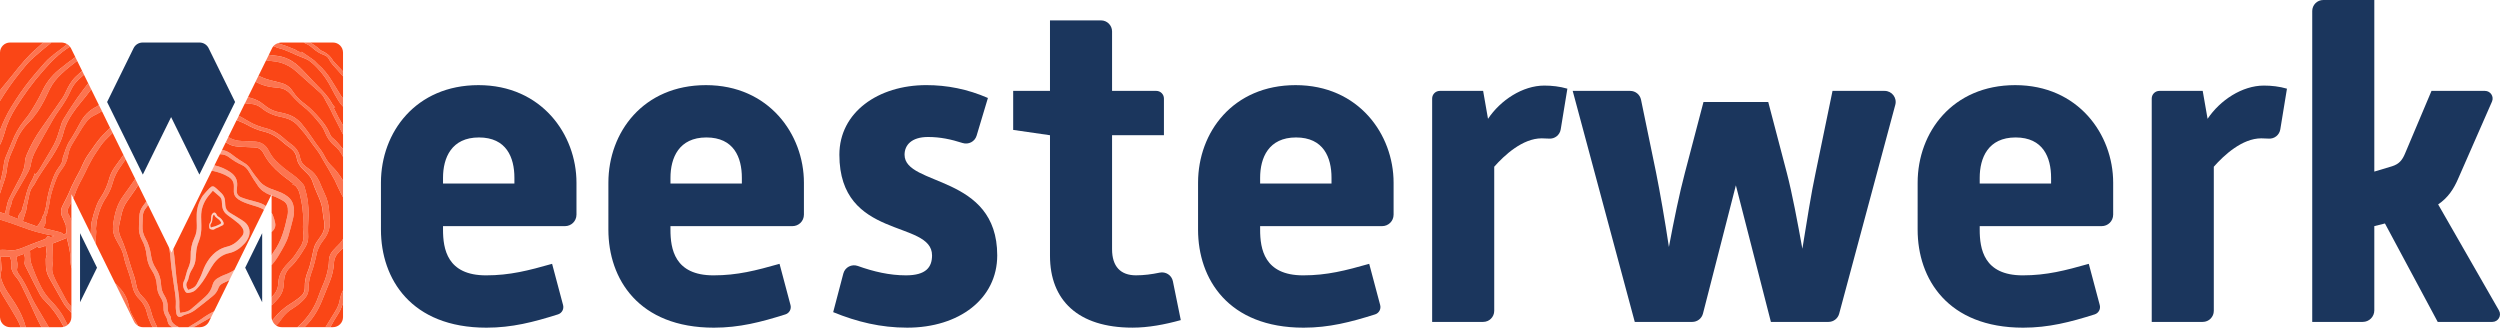 <?xml version="1.0" encoding="utf-8"?>
<!-- Generator: Adobe Illustrator 27.0.0, SVG Export Plug-In . SVG Version: 6.00 Build 0)  -->
<svg version="1.1" id="Laag_1" xmlns="http://www.w3.org/2000/svg" xmlns:xlink="http://www.w3.org/1999/xlink" x="0px" y="0px"
	 width="225.118px" height="29.506px" viewBox="0 0 225.118 29.506" style="enable-background:new 0 0 225.118 29.506;"
	 xml:space="preserve">
<style type="text/css">
	.st0{fill:#FA4616;}
	.st1{opacity:0.75;fill:#FA4616;enable-background:new    ;}
	.st2{opacity:0.55;fill:#FA4616;enable-background:new    ;}
	.st3{opacity:0.45;fill:#FA4616;enable-background:new    ;}
	.st4{opacity:0.35;fill:#FA4616;enable-background:new    ;}
	.st5{opacity:0.25;fill:#FA4616;enable-background:new    ;}
	.st6{fill:#1B365D;}
</style>
<g>
	<path class="st0" d="M17.41,29.461h0.599c0.344,0,0.659-0.196,0.811-0.505l0.193-0.391c-0.451,0.263-0.9,0.528-1.356,0.782
		C17.578,29.392,17.492,29.423,17.41,29.461z"/>
	<path class="st0" d="M20.976,13.981c0.198,0.165,0.417,0.306,0.631,0.45c0.158,0.106,0.326,0.197,0.486,0.302
		c0.215,0.141,0.366,0.339,0.502,0.555c0.134,0.211,0.288,0.41,0.438,0.611c0.073,0.098,0.162,0.183,0.231,0.283
		c0.276,0.4,0.669,0.64,1.109,0.813c0.319,0.125,0.65,0.224,0.963,0.363c0.207,0.092,0.405,0.215,0.584,0.355
		c0.315,0.245,0.48,0.585,0.536,0.979c0.047,0.33,0.014,0.657-0.066,0.977c-0.133,0.532-0.267,1.066-0.425,1.592
		c-0.18,0.596-0.515,1.121-0.822,1.656c-0.193,0.349-0.427,0.664-0.685,0.96v2.887c0.345-0.343,0.581-0.734,0.597-1.246
		c0.023-0.726,0.367-1.315,0.87-1.812c0.339-0.336,0.631-0.702,0.88-1.108c0.052-0.085,0.102-0.171,0.161-0.25
		c0.309-0.412,0.416-0.865,0.349-1.38c-0.044-0.338-0.042-0.686-0.026-1.027c0.041-0.857-0.098-1.688-0.308-2.512
		c-0.057-0.224-0.159-0.427-0.301-0.612c-0.08-0.105-0.167-0.176-0.306-0.158c-0.01,0.001-0.022-0.015-0.036-0.025
		c0.022-0.027,0.043-0.054,0.074-0.095c-0.134-0.105-0.263-0.211-0.398-0.308c-0.566-0.405-1.1-0.846-1.563-1.368
		c-0.296-0.333-0.54-0.7-0.743-1.095c-0.157-0.306-0.404-0.469-0.746-0.488c-0.213-0.012-0.427-0.022-0.64-0.032
		c-0.297-0.015-0.595-0.021-0.891-0.049c-0.32-0.031-0.638-0.094-0.911-0.276c-0.062-0.041-0.126-0.074-0.19-0.107l-0.333,0.678
		C20.361,13.565,20.682,13.737,20.976,13.981z"/>
	<path class="st0" d="M20.107,25.485c-0.219,0.101-0.371,0.258-0.452,0.489c-0.097,0.272-0.269,0.5-0.49,0.679
		c-0.52,0.424-1.044,0.843-1.579,1.248c-0.274,0.208-0.586,0.354-0.926,0.435c-0.085,0.021-0.166,0.073-0.241,0.121
		c-0.282,0.18-0.493,0.037-0.536-0.235c-0.04-0.257-0.073-0.509-0.051-0.771c0.019-0.226-0.001-0.457-0.022-0.684
		c-0.024-0.258-0.066-0.515-0.104-0.771c-0.088-0.611-0.181-1.222-0.263-1.834c-0.042-0.31-0.056-0.623-0.094-0.933
		c-0.04-0.322-0.054-0.654-0.141-0.961l-1.868-3.798c-0.086,0.118-0.174,0.234-0.261,0.351c-0.145,0.197-0.211,0.421-0.221,0.663
		c-0.01,0.282-0.016,0.564-0.03,0.846c-0.019,0.392,0.062,0.759,0.255,1.1c0.275,0.484,0.439,1.005,0.514,1.556
		c0.056,0.414,0.186,0.802,0.415,1.154c0.303,0.465,0.47,0.971,0.497,1.527c0.016,0.332,0.106,0.647,0.288,0.931
		c0.217,0.338,0.324,0.703,0.301,1.107c-0.013,0.219,0.049,0.421,0.157,0.612c0.053,0.092,0.126,0.191,0.131,0.289
		c0.015,0.366,0.231,0.566,0.517,0.745c0.07,0.044,0.136,0.082,0.206,0.112h0.841c0.003-0.002,0.006-0.002,0.009-0.004
		c0.383-0.235,0.782-0.45,1.145-0.713c0.375-0.272,0.766-0.509,1.173-0.714l1.38-2.805C20.473,25.313,20.291,25.4,20.107,25.485z"/>
	<path class="st0" d="M24.566,19.359c0.093,0.231,0.162,0.476,0.211,0.722c0.065,0.328-0.064,0.597-0.316,0.811
		c-0.001,0.001-0.002,0.002-0.003,0.003v2.081c0.058-0.091,0.117-0.181,0.172-0.282c0.696-0.932,1.014-2.109,1.264-3.309
		c0.043-0.205,0.04-0.426,0.022-0.636c-0.023-0.279-0.16-0.513-0.404-0.66c-0.208-0.125-0.426-0.235-0.648-0.333
		c-0.132-0.059-0.27-0.103-0.407-0.15v1.547C24.495,19.219,24.536,19.284,24.566,19.359z"/>
	<path class="st0" d="M20.785,15.535c0.399,0.284,0.602,0.659,0.572,1.151c-0.008,0.129-0.013,0.26-0.031,0.388
		c-0.044,0.331,0.08,0.57,0.391,0.695c0.204,0.081,0.415,0.148,0.627,0.21c0.373,0.109,0.755,0.19,1.121,0.317
		c0.179,0.062,0.332,0.152,0.474,0.255l0.474-0.962c-0.043-0.015-0.086-0.029-0.127-0.046c-0.406-0.172-0.777-0.402-1.032-0.771
		c-0.285-0.414-0.563-0.836-0.812-1.273c-0.166-0.291-0.371-0.52-0.677-0.653c-0.416-0.18-0.795-0.419-1.154-0.695
		c-0.217-0.167-0.472-0.252-0.745-0.262c-0.022-0.001-0.043,0.003-0.065,0.002l-0.49,0.997
		C19.837,15.007,20.332,15.213,20.785,15.535z"/>
	<path class="st0" d="M15.384,29.379c-0.161-0.099-0.245-0.238-0.284-0.421c-0.031-0.147-0.071-0.3-0.147-0.427
		c-0.154-0.257-0.245-0.528-0.23-0.825c0.018-0.343-0.077-0.645-0.264-0.928c-0.207-0.313-0.31-0.665-0.329-1.036
		c-0.026-0.509-0.173-0.972-0.459-1.395c-0.271-0.4-0.415-0.849-0.464-1.327c-0.052-0.508-0.19-0.987-0.436-1.436
		c-0.215-0.393-0.289-0.815-0.257-1.261c0.02-0.274,0.024-0.549,0.034-0.823c0.012-0.337,0.102-0.647,0.302-0.921
		c0.108-0.147,0.218-0.293,0.326-0.441l-0.728-1.48c-0.083,0.132-0.161,0.267-0.248,0.395c-0.243,0.36-0.496,0.714-0.748,1.069
		c-0.242,0.341-0.402,0.718-0.497,1.123c-0.08,0.342-0.154,0.685-0.223,1.028c-0.069,0.345-0.039,0.683,0.103,1.009
		c0.103,0.238,0.213,0.474,0.302,0.717c0.139,0.379,0.268,0.762,0.391,1.146c0.114,0.356,0.202,0.72,0.327,1.071
		c0.167,0.468,0.332,0.936,0.414,1.427c0.069,0.414,0.256,0.764,0.556,1.054c0.402,0.388,0.658,0.859,0.788,1.396
		c0.117,0.485,0.323,0.93,0.546,1.368h1.359C15.473,29.434,15.428,29.406,15.384,29.379z"/>
	<path class="st0" d="M4.125,27.183c-0.198-0.198-0.393-0.414-0.527-0.657c-0.35-0.634-0.665-1.287-0.993-1.933
		c-0.119-0.234-0.236-0.469-0.358-0.712c-0.073-0.146-0.014-0.384-0.014-0.384c0.025-0.33,0.011-0.419-0.091-0.638
		c-0.233,0.09-0.45,0.173-0.667,0.256c0.031,0.202,0.06,0.394,0.092,0.603c0,0,0.018,0.163-0.009,0.378
		c-0.062,0.213-0.017,0.375,0.094,0.524c0.471,0.626,0.808,1.326,1.137,2.031c0.106,0.228,0.216,0.455,0.343,0.672
		c0.417,0.715,0.839,1.426,1.262,2.138h1.13c0.074,0,0.146-0.012,0.215-0.029c-0.006-0.011-0.012-0.022-0.018-0.033
		C5.295,28.584,4.778,27.836,4.125,27.183z"/>
	<path class="st0" d="M8.458,10.406c-0.251,0.124-0.468,0.288-0.636,0.511c-0.147,0.195-0.294,0.391-0.424,0.597
		c-0.292,0.466-0.571,0.939-0.86,1.406c-0.195,0.315-0.337,0.649-0.397,1.016c-0.08,0.493-0.276,0.937-0.587,1.325
		c-0.267,0.333-0.44,0.711-0.582,1.109c-0.213,0.597-0.426,1.19-0.505,1.826c-0.043,0.346-0.143,0.686-0.217,1.028
		c-0.011,0.049-0.019,0.099-0.036,0.184l-0.064,0.059c-0.017,0.127-0.053,0.24-0.04,0.347c0.02,0.16-0.009,0.303-0.073,0.444
		c-0.037,0.083-0.078,0.163-0.134,0.282c0.462,0.113,0.89,0.223,1.32,0.323c0.187,0.043,0.37,0.087,0.503,0.245
		c0.094-0.036,0.176-0.067,0.258-0.099c-0.003-0.078-0.002-0.139-0.007-0.2c-0.006-0.065-0.018-0.129-0.027-0.188
		c-0.023-0.15-0.021-0.343-0.021-0.343c-0.088-0.208-0.167-0.387-0.24-0.57c-0.065-0.16-0.144-0.316-0.144-0.316
		c-0.07-0.274-0.07-0.516,0.031-0.748c0.064-0.147,0.14-0.288,0.211-0.431c0.129-0.259,0.278-0.51,0.385-0.777
		c0.184-0.462,0.388-0.912,0.626-1.348c0.208-0.381,0.421-0.762,0.593-1.161c0.176-0.409,0.383-0.796,0.649-1.153
		c0.191-0.257,0.359-0.531,0.551-0.788c0.201-0.268,0.401-0.541,0.636-0.778c0.229-0.231,0.46-0.459,0.688-0.69L9.179,10.01
		C8.946,10.154,8.705,10.284,8.458,10.406z"/>
	<path class="st0" d="M6.352,23.428c0.016-0.682-0.177-1.327-0.334-2.005c-0.424,0.168-0.841,0.333-1.283,0.509
		c0.012,0.452,0.023,0.893,0.035,1.335c0.002,0.053,0.011,0.107,0.006,0.16c-0.022,0.219-0.052,0.436-0.072,0.655
		c-0.022,0.24,0.017,0.473,0.108,0.695c0.078,0.19,0.154,0.383,0.25,0.565c0.282,0.533,0.577,1.059,0.859,1.592
		c0.135,0.256,0.309,0.481,0.51,0.682v-3.434C6.377,23.936,6.345,23.686,6.352,23.428z"/>
	<path class="st0" d="M6.341,18.379c-0.063,0.131-0.139,0.254-0.201,0.385c-0.091,0.194-0.07,0.383,0.065,0.589
		c0,0,0.057,0.072,0.125,0.266c0.033,0.093,0.067,0.191,0.1,0.285v-1.702C6.4,18.261,6.37,18.32,6.341,18.379z"/>
	<path class="st0" d="M13.594,29.461h0.142c-0.207-0.412-0.394-0.832-0.502-1.289c-0.11-0.467-0.324-0.886-0.675-1.227
		c-0.363-0.352-0.562-0.784-0.66-1.28c-0.075-0.38-0.187-0.756-0.316-1.122c-0.169-0.483-0.34-0.964-0.445-1.466
		c-0.067-0.323-0.195-0.625-0.361-0.911c-0.123-0.211-0.236-0.427-0.352-0.642c-0.206-0.381-0.293-0.791-0.244-1.217
		c0.113-0.98,0.347-1.92,0.961-2.729c0.304-0.401,0.579-0.825,0.874-1.233c0.058-0.08,0.108-0.163,0.156-0.247l-0.861-1.749
		c-0.14,0.204-0.277,0.409-0.424,0.609c-0.332,0.454-0.589,0.94-0.735,1.489c-0.134,0.504-0.35,0.975-0.645,1.409
		C9.411,18,9.328,18.156,9.246,18.311c-0.236,0.448-0.373,0.933-0.494,1.42c-0.065,0.263-0.073,0.541-0.105,0.812
		c-0.013,0.112,0.028,0.217,0.019,0.333c-0.026,0.356-0.036,0.712-0.047,1.069l1.742,3.542c0.084,0.097,0.169,0.192,0.262,0.282
		c0.509,0.491,0.843,1.076,0.977,1.776c0.06,0.316,0.172,0.616,0.333,0.898c0.169,0.297,0.333,0.597,0.498,0.896
		c0.134,0.077,0.287,0.124,0.448,0.124L13.594,29.461L13.594,29.461z"/>
	<path class="st0" d="M1.924,25.692c-0.144-0.292-0.323-0.577-0.538-0.82c-0.149-0.169-0.241-0.343-0.303-0.548
		c-0.006-0.021-0.023-0.039-0.045-0.078C0.993,24.168,1.037,23.9,1.037,23.9c0-0.274-0.035-0.524-0.144-0.78
		c-0.281-0.009-0.558-0.017-0.829-0.025c0.028,0.384,0.052,0.736,0.079,1.109c0,0,0.001,0.077-0.053,0.297
		c-0.044,0.278-0.022,0.521,0.065,0.766c0.175,0.495,0.439,0.936,0.74,1.362c0.616,0.872,1.149,1.787,1.425,2.834h1.41
		c-0.206-0.379-0.397-0.766-0.573-1.162C2.767,27.421,2.35,26.554,1.924,25.692z"/>
	<path class="st0" d="M23.518,18.752c-0.303-0.138-0.632-0.22-0.951-0.322c-0.386-0.123-0.767-0.254-1.107-0.483
		c-0.277-0.187-0.417-0.436-0.404-0.771c0.005-0.137,0.004-0.275,0.005-0.412c0.003-0.368-0.158-0.637-0.472-0.832
		c-0.408-0.253-0.849-0.407-1.313-0.517c-0.07-0.017-0.137-0.026-0.206-0.038l-3.465,7.043c0.039,0.223,0.071,0.448,0.096,0.673
		c0.078,0.689,0.125,1.383,0.203,2.072c0.059,0.523,0.16,1.041,0.219,1.564c0.033,0.293,0.029,0.593,0.024,0.889
		c-0.003,0.193,0.025,0.376,0.091,0.566c0.111-0.026,0.214-0.062,0.318-0.073c0.251-0.028,0.472-0.121,0.662-0.285
		c0.432-0.374,0.869-0.743,1.29-1.13c0.308-0.283,0.529-0.628,0.634-1.041c0.069-0.272,0.236-0.481,0.477-0.618
		c0.205-0.117,0.417-0.228,0.638-0.305c0.307-0.108,0.588-0.25,0.849-0.421l2.662-5.413C23.692,18.843,23.61,18.794,23.518,18.752z
		 M22.349,21.438c-0.076,0.156-0.167,0.312-0.282,0.441c-0.393,0.438-0.84,0.79-1.44,0.914c-0.596,0.124-1.045,0.488-1.395,0.971
		c-0.165,0.228-0.306,0.474-0.443,0.72c-0.331,0.596-0.688,1.171-1.191,1.641c-0.18,0.169-0.414,0.213-0.645,0.254
		c-0.122,0.022-0.223-0.045-0.285-0.153c-0.174-0.304-0.269-0.61-0.087-0.953c0.073-0.139,0.1-0.302,0.147-0.454
		c0.065-0.21,0.107-0.431,0.198-0.629c0.162-0.354,0.256-0.717,0.242-1.106c-0.021-0.59,0.095-1.152,0.346-1.687
		c0.166-0.352,0.223-0.725,0.208-1.113c-0.012-0.327-0.021-0.656-0.01-0.983c0.021-0.61,0.214-1.166,0.548-1.681
		c0.202-0.228,0.394-0.465,0.61-0.68c0.219-0.219,0.357-0.208,0.59,0.005c0.163,0.149,0.328,0.297,0.484,0.453
		c0.196,0.196,0.31,0.432,0.319,0.713c0.004,0.122,0.016,0.243,0.025,0.365c0.023,0.283,0.139,0.513,0.388,0.664
		c0.293,0.179,0.588,0.355,0.879,0.536c0.155,0.097,0.315,0.189,0.458,0.303C22.469,20.339,22.603,20.917,22.349,21.438z"/>
	<path class="st0" d="M19.563,19.656c-0.11-0.07-0.191-0.153-0.24-0.255c-0.009-0.019-0.023-0.039-0.053-0.087
		c-0.041,0.051-0.079,0.08-0.093,0.121c-0.024,0.073-0.043,0.151-0.046,0.233c-0.009,0.189-0.048,0.363-0.155,0.504
		c-0.07,0.092-0.032,0.207,0.018,0.329c0.04-0.023,0.069-0.052,0.11-0.058c0.248-0.042,0.458-0.132,0.659-0.233
		c0.037-0.018,0.071-0.04,0.103-0.064c0.055-0.04,0.059-0.097,0.011-0.175C19.802,19.846,19.698,19.742,19.563,19.656z"/>
	<path class="st0" d="M7.754,8.639C7.458,9.017,7.135,9.375,6.85,9.761c-0.49,0.665-0.93,1.354-1.131,2.177
		c-0.188,0.769-0.577,1.45-1,2.122c-0.524,0.832-1.142,1.604-1.591,2.483c-0.041,0.081-0.101,0.153-0.156,0.226
		c-0.161,0.209-0.267,0.441-0.319,0.701c-0.068,0.337-0.146,0.671-0.218,1.007c-0.014,0.065-0.019,0.133-0.028,0.198l-0.041,0.241
		c-0.107,0.347-0.207,0.669-0.313,1.014c0.432,0.156,0.859,0.311,1.286,0.465c0.235-0.306,0.43-0.598,0.518-0.96l0.051-0.063
		c0.029-0.071,0.063-0.131,0.079-0.196c0.066-0.251,0.154-0.5,0.184-0.755c0.084-0.725,0.276-1.42,0.507-2.109
		c0.149-0.445,0.33-0.868,0.615-1.245c0.179-0.237,0.353-0.483,0.351-0.803c0-0.051,0.023-0.104,0.04-0.154
		c0.174-0.503,0.318-1.013,0.62-1.47c0.345-0.521,0.646-1.072,0.94-1.624c0.319-0.599,0.767-1.052,1.366-1.371
		c0.104-0.055,0.202-0.117,0.301-0.18l-0.7-1.423C8.059,8.242,7.909,8.442,7.754,8.639z"/>
	<path class="st0" d="M7.405,6.864C6.962,7.217,6.6,7.636,6.371,8.155C6.079,8.817,5.684,9.412,5.267,9.997
		c-0.159,0.223-0.315,0.452-0.451,0.689c-0.514,0.902-1.025,1.805-1.524,2.715c-0.247,0.449-0.445,0.917-0.524,1.433
		c-0.032,0.207-0.106,0.418-0.206,0.603c-0.267,0.497-0.559,0.98-0.841,1.47c-0.167,0.291-0.342,0.578-0.499,0.875
		c-0.09,0.171-0.174,0.351-0.188,0.552L0.94,18.636c-0.194,0.233-0.067,0.501-0.149,0.745c0.274,0.111,0.537,0.217,0.828,0.334
		c-0.004-0.267,0.114-0.453,0.268-0.627c0.053-0.059,0.065-0.155,0.1-0.246l0.07-0.259c0.019-0.051,0.039-0.091,0.05-0.133
		c0.085-0.317,0.167-0.634,0.251-0.951c0.127-0.474,0.299-0.927,0.552-1.351c0.092-0.155,0.141-0.336,0.21-0.504
		c0.004-0.009,0.012-0.016,0.037-0.049c-0.004,0.065-0.006,0.108-0.009,0.151c0.152-0.14,0.27-0.278,0.364-0.432
		c0.324-0.535,0.641-1.075,0.959-1.614c0.128-0.217,0.255-0.435,0.374-0.656c0.26-0.48,0.406-1.002,0.57-1.519
		c0.083-0.261,0.148-0.54,0.288-0.769c0.404-0.665,0.825-1.321,1.272-1.958c0.309-0.441,0.64-0.867,0.97-1.294l-0.38-0.773
		C7.512,6.774,7.46,6.82,7.405,6.864z"/>
	<path class="st0" d="M23.721,9.397c0.442,0.378,0.947,0.637,1.53,0.733c0.188,0.031,0.372,0.084,0.555,0.138
		c0.606,0.177,1.097,0.521,1.474,1.029c0.132,0.177,0.278,0.344,0.409,0.522c0.149,0.202,0.287,0.412,0.431,0.619
		c0.152,0.219,0.293,0.446,0.459,0.654c0.243,0.306,0.472,0.618,0.647,0.968c0.172,0.344,0.393,0.652,0.671,0.92
		c0.376,0.363,0.682,0.781,0.953,1.225c0.013,0.022,0.026,0.043,0.039,0.065v-2.15c-0.024-0.046-0.05-0.091-0.074-0.138
		c-0.17-0.322-0.383-0.607-0.665-0.836c-0.419-0.342-0.708-0.772-0.906-1.272c-0.119-0.301-0.294-0.568-0.503-0.814
		c-0.178-0.209-0.349-0.425-0.534-0.627c-0.185-0.202-0.376-0.4-0.579-0.583c-0.215-0.194-0.458-0.358-0.667-0.557
		c-0.282-0.267-0.554-0.547-0.812-0.837c-0.296-0.332-0.656-0.513-1.095-0.551c-0.129-0.011-0.258-0.029-0.387-0.04
		c-0.421-0.037-0.826-0.136-1.218-0.296c-0.15-0.061-0.292-0.136-0.436-0.208L22.33,8.748c0.05,0.013,0.099,0.029,0.148,0.042
		C22.935,8.912,23.356,9.085,23.721,9.397z"/>
	<path class="st0" d="M21.497,20.138c-0.311-0.257-0.632-0.503-0.964-0.734c-0.31-0.215-0.488-0.496-0.527-0.868
		c-0.015-0.144-0.023-0.289-0.035-0.433c-0.012-0.159-0.071-0.297-0.192-0.403c-0.194-0.17-0.391-0.337-0.611-0.527
		c-0.137,0.161-0.268,0.307-0.389,0.46c-0.442,0.557-0.679,1.187-0.666,1.903c0.004,0.259,0.012,0.518,0.019,0.777
		c0.013,0.501-0.046,0.988-0.242,1.455c-0.134,0.318-0.204,0.654-0.229,0.999c-0.011,0.152-0.028,0.304-0.036,0.456
		c-0.019,0.366-0.122,0.705-0.319,1.014c-0.149,0.234-0.257,0.482-0.31,0.756c-0.024,0.126-0.066,0.255-0.131,0.364
		c-0.159,0.264-0.082,0.493,0.081,0.748c0.314-0.107,0.598-0.202,0.766-0.513c0.2-0.37,0.395-0.74,0.534-1.137
		c0.141-0.406,0.332-0.787,0.588-1.132c0.413-0.558,0.946-0.957,1.624-1.116c0.581-0.136,0.98-0.504,1.334-0.944
		c0.182-0.227,0.188-0.484,0.039-0.727C21.743,20.39,21.629,20.247,21.497,20.138z M20.052,20.283
		c-0.128,0.072-0.265,0.138-0.404,0.199c-0.114,0.05-0.241,0.081-0.336,0.158c-0.081,0.066-0.224,0.042-0.36-0.005
		c-0.072-0.025-0.099-0.079-0.107-0.135c-0.022-0.166-0.025-0.32,0.071-0.443c0.08-0.103,0.091-0.242,0.091-0.384
		c0.001-0.091,0.014-0.177,0.03-0.262c0.009-0.045,0.036-0.083,0.06-0.135c0.032-0.032,0.065-0.078,0.112-0.11
		c0.088-0.06,0.194-0.019,0.264,0.095c0.012,0.02,0.023,0.04,0.03,0.06c0.033,0.092,0.101,0.162,0.203,0.221
		c0.197,0.113,0.316,0.268,0.397,0.439C20.167,20.113,20.16,20.222,20.052,20.283z"/>
	<path class="st0" d="M29.985,3.829h-0.256h-1.788c0.216,0.133,0.427,0.273,0.629,0.429c0.145,0.112,0.269,0.269,0.431,0.337
		c0.435,0.181,0.762,0.467,0.989,0.875c0.295,0.324,0.592,0.648,0.898,0.961V4.733C30.888,4.234,30.484,3.829,29.985,3.829z"/>
	<path class="st0" d="M29.88,10.116c-0.095-0.19-0.19-0.381-0.29-0.569c-0.108-0.201-0.235-0.393-0.331-0.599
		c-0.112-0.24-0.259-0.446-0.457-0.621c-0.702-0.623-1.401-1.248-2.102-1.873c-0.611-0.544-1.308-0.872-2.137-0.943
		c-0.201-0.017-0.401-0.049-0.602-0.077l-0.684,1.39c0.323,0.156,0.657,0.29,1.007,0.383c0.324,0.086,0.65,0.17,0.976,0.249
		c0.466,0.112,0.836,0.353,1.096,0.764c0.302,0.477,0.711,0.854,1.159,1.191c0.343,0.258,0.648,0.554,0.939,0.869
		c0.51,0.552,0.992,1.118,1.271,1.831c0.045,0.116,0.129,0.232,0.227,0.309c0.357,0.283,0.626,0.644,0.92,0.984
		c0.006,0.008,0.011,0.017,0.018,0.025v-1.322c-0.318-0.613-0.632-1.228-0.946-1.843C29.918,10.216,29.903,10.164,29.88,10.116z"/>
	<path class="st0" d="M29.625,5.331c-0.095-0.193-0.258-0.315-0.463-0.386c-0.373-0.13-0.696-0.342-0.991-0.603
		c-0.13-0.115-0.268-0.23-0.421-0.31c-0.136-0.071-0.275-0.135-0.412-0.203h-1.976h-0.05c-0.042,0-0.082,0.012-0.123,0.017
		c-0.004,0.001-0.008,0.001-0.012,0.002c-0.056,0.009-0.11,0.026-0.162,0.044c0.263,0.086,0.527,0.169,0.788,0.261
		c0.223,0.078,0.433,0.19,0.658,0.263c0.241,0.077,0.417,0.332,0.712,0.256c0.01-0.003,0.026,0.013,0.039,0.022
		c0.352,0.242,0.708,0.476,1.052,0.729c0.133,0.098,0.229,0.245,0.356,0.353c0.495,0.419,0.898,0.912,1.233,1.464
		c0.277,0.457,0.561,0.91,0.842,1.363c0.057,0.092,0.128,0.169,0.195,0.252V6.872c-0.168-0.201-0.343-0.397-0.521-0.588
		C30.092,5.987,29.808,5.7,29.625,5.331z"/>
	<path class="st0" d="M8.203,21.08c0.003-0.056-0.013-0.113-0.024-0.186c0,0-0.005-0.081,0.006-0.234
		c0.014-0.183,0.026-0.345,0.037-0.49c0.014-0.188,0.043-0.233,0.043-0.233c0.043-0.173,0.088-0.356,0.138-0.556
		s0.171-0.524,0.171-0.524c0.112-0.383,0.274-0.748,0.496-1.077c0.346-0.512,0.588-1.067,0.753-1.66
		c0.107-0.385,0.269-0.746,0.506-1.071c0.265-0.364,0.525-0.73,0.788-1.096l-0.979-1.991c-0.149,0.149-0.296,0.302-0.449,0.447
		c-0.306,0.29-0.57,0.614-0.795,0.972c-0.146,0.233-0.316,0.45-0.456,0.686c-0.182,0.308-0.352,0.623-0.515,0.941
		c-0.177,0.346-0.328,0.706-0.516,1.046c-0.27,0.489-0.514,0.985-0.692,1.517c-0.031,0.093-0.074,0.181-0.115,0.27l1.602,3.256
		C8.203,21.092,8.203,21.086,8.203,21.08z"/>
	<path class="st0" d="M3.809,6.461c-0.886,1.003-1.665,2.088-2.377,3.22c-0.424,0.674-0.774,1.385-0.984,2.159
		c-0.062,0.228-0.144,0.45-0.22,0.674C0.166,12.697,0.089,12.871,0,13.037v3.422c0.154-0.567,0.29-1.139,0.355-1.728
		c0.022-0.202,0.084-0.405,0.159-0.595c0.173-0.44,0.379-0.867,0.547-1.309c0.281-0.742,0.663-1.423,1.166-2.037
		c0.135-0.165,0.273-0.33,0.39-0.508c0.438-0.663,0.841-1.347,1.181-2.066C4.149,7.474,4.63,6.839,5.265,6.311
		c0.492-0.409,1.001-0.796,1.521-1.166L6.386,4.333C6.362,4.284,6.33,4.242,6.297,4.199C5.802,4.51,5.344,4.872,4.918,5.274
		C4.524,5.644,4.168,6.055,3.809,6.461z"/>
	<path class="st0" d="M30.599,26.993c0.049-0.306,0.152-0.588,0.29-0.854v-3.807c-0.1,0.1-0.2,0.202-0.303,0.3
		c-0.311,0.296-0.497,0.639-0.516,1.083c-0.025,0.56-0.166,1.101-0.371,1.622c-0.241,0.61-0.488,1.218-0.74,1.824
		c-0.361,0.868-0.864,1.647-1.542,2.299h1.895c0.302-0.481,0.591-0.969,0.891-1.452C30.397,27.695,30.54,27.361,30.599,26.993z"/>
	<path class="st0" d="M30.457,9.039c-0.206-0.348-0.412-0.697-0.592-1.059c-0.338-0.682-0.759-1.303-1.288-1.853
		c-0.351-0.365-0.708-0.716-1.2-0.892c-0.783-0.278-1.504-0.713-2.317-0.914c-0.095-0.024-0.187-0.067-0.277-0.107
		c-0.053-0.024-0.108-0.039-0.162-0.06c-0.046,0.054-0.086,0.114-0.118,0.179l-0.297,0.604c0.261,0.033,0.522,0.066,0.783,0.098
		c0.493,0.06,0.943,0.237,1.361,0.506c0.448,0.288,0.808,0.671,1.17,1.054c0.366,0.388,0.725,0.785,1.104,1.159
		c0.486,0.479,0.949,0.97,1.278,1.575c0.074,0.136,0.192,0.249,0.288,0.37C30.15,9.685,30.1,9.664,29.998,9.623
		c0.173,0.344,0.317,0.646,0.475,0.94c0.133,0.247,0.277,0.488,0.415,0.733V9.601C30.727,9.43,30.579,9.244,30.457,9.039z"/>
	<path class="st0" d="M6.43,28.558v-0.387c-0.155-0.169-0.299-0.35-0.457-0.516c-0.104-0.11-0.185-0.243-0.263-0.373
		c-0.153-0.255-0.297-0.515-0.443-0.774c-0.27-0.478-0.54-0.957-0.809-1.436c-0.222-0.394-0.338-0.815-0.329-1.27
		c0.003-0.16-0.004-0.32-0.009-0.481c0,0,0.024-0.182,0.056-0.27c0.032-0.087,0.035-0.139,0.029-0.187
		c-0.028-0.248-0.054-0.487-0.081-0.736c-0.185,0.059-0.353,0.106-0.516,0.167c-0.104,0.039-0.175,0.023-0.219-0.107
		c-0.265,0.143-0.497,0.268-0.701,0.378c0.06,0.256-0.003,0.531,0.05,0.76c0,0,0,0.177,0.07,0.381
		c0.247,0.728,0.531,1.417,0.869,2.087c0.24,0.476,0.538,0.898,0.909,1.28c0.485,0.499,0.924,1.035,1.233,1.668
		c0.085,0.175,0.177,0.347,0.268,0.52C6.295,29.095,6.43,28.844,6.43,28.558z"/>
	<path class="st0" d="M29.746,29.461h0.239c0.499,0,0.904-0.405,0.904-0.904v-1.243c-0.118,0.337-0.248,0.669-0.452,0.976
		C30.187,28.668,29.964,29.063,29.746,29.461z"/>
	<path class="st0" d="M28.538,27.047c0.158-0.38,0.275-0.779,0.444-1.153c0.358-0.794,0.617-1.607,0.643-2.487
		c0.01-0.331,0.159-0.621,0.378-0.866c0.203-0.227,0.422-0.44,0.634-0.659c0.109-0.112,0.191-0.234,0.251-0.366v-3.764
		c-0.005-0.009-0.009-0.019-0.015-0.029l-0.219-0.41l-0.392-0.82c-0.024-0.061-0.041-0.126-0.073-0.182
		c-0.211-0.38-0.422-0.76-0.639-1.136c-0.187-0.324-0.394-0.636-0.569-0.966c-0.18-0.339-0.392-0.652-0.634-0.949
		c-0.173-0.213-0.321-0.445-0.482-0.666c-0.13-0.179-0.258-0.358-0.396-0.53c-0.162-0.202-0.338-0.393-0.501-0.595
		c-0.264-0.327-0.581-0.588-0.971-0.743c-0.226-0.089-0.463-0.158-0.702-0.202c-0.652-0.12-1.239-0.377-1.752-0.796
		c-0.296-0.241-0.632-0.362-1.009-0.379c-0.084-0.004-0.167-0.017-0.251-0.023c-0.076-0.005-0.149-0.021-0.224-0.03l-0.554,1.125
		c0.293,0.165,0.589,0.326,0.876,0.502c0.488,0.299,1.017,0.489,1.566,0.628c0.599,0.152,1.109,0.457,1.568,0.863
		c0.223,0.197,0.449,0.392,0.692,0.563c0.424,0.299,0.718,0.675,0.81,1.198c0.063,0.354,0.246,0.637,0.541,0.845
		c0.075,0.053,0.146,0.111,0.222,0.161c0.405,0.267,0.714,0.617,0.919,1.057c0.018,0.04,0.044,0.077,0.051,0.089l0.209,0.495
		c0.1,0.227,0.18,0.424,0.272,0.613c0.237,0.487,0.368,1.001,0.405,1.541c0.017,0.244,0.029,0.488,0.054,0.73
		c0.072,0.693-0.094,1.317-0.53,1.866c-0.019,0.024-0.035,0.05-0.053,0.074c-0.322,0.409-0.547,0.861-0.629,1.38
		c-0.014,0.09-0.037,0.18-0.061,0.268c-0.1,0.36-0.177,0.728-0.31,1.076c-0.198,0.52-0.33,1.049-0.323,1.605
		c0.005,0.393-0.15,0.708-0.413,0.985c-0.275,0.289-0.575,0.547-0.919,0.751c-0.432,0.257-0.8,0.579-1.085,0.999
		c-0.147,0.217-0.305,0.427-0.497,0.606c0.141,0.091,0.308,0.145,0.488,0.145h1.429C27.546,28.787,28.147,27.992,28.538,27.047z"/>
	<path class="st0" d="M6.323,5.964c-0.275,0.218-0.54,0.449-0.795,0.689C5.108,7.048,4.742,7.486,4.485,8.007
		c-0.172,0.349-0.329,0.706-0.51,1.05c-0.37,0.705-0.791,1.373-1.364,1.94c-0.521,0.515-0.926,1.112-1.18,1.806
		c-0.102,0.279-0.219,0.554-0.344,0.823c-0.244,0.523-0.417,1.062-0.469,1.641c-0.039,0.427-0.167,0.835-0.312,1.239
		C0.197,16.809,0.098,17.118,0,17.429v1.675c0.146,0.049,0.293,0.098,0.447,0.148c0.056-0.238,0.105-0.449,0.16-0.685L0.68,18.26
		c0.053-0.142,0.089-0.268,0.147-0.383c0.275-0.545,0.544-1.093,0.837-1.628c0.299-0.547,0.568-1.095,0.59-1.737
		c0.007-0.193,0.075-0.391,0.15-0.572c0.346-0.835,0.782-1.62,1.305-2.359c0.657-0.928,1.302-1.865,1.947-2.802
		c0.09-0.131,0.159-0.278,0.227-0.422c0.25-0.535,0.519-1.058,0.955-1.469c0.182-0.172,0.369-0.339,0.556-0.506L6.949,5.478
		C6.741,5.64,6.53,5.8,6.323,5.964z"/>
	<path class="st0" d="M20.699,12.419c0.161,0.095,0.345,0.163,0.527,0.209c0.183,0.046,0.377,0.059,0.566,0.07
		c0.381,0.022,0.762,0.031,1.143,0.05c0.575,0.029,0.997,0.295,1.26,0.812c0.159,0.314,0.348,0.609,0.596,0.863
		c0.391,0.399,0.816,0.756,1.27,1.082c0.384,0.276,0.772,0.548,1.08,0.915c0,0,0.159,0.156,0.243,0.302
		c0.088,0.314,0.189,0.603,0.248,0.9c0.152,0.775,0.198,1.558,0.127,2.347c-0.028,0.303-0.017,0.609-0.019,0.914
		c-0.001,0.145,0.011,0.29,0.013,0.435c0.006,0.33-0.081,0.637-0.251,0.916c-0.393,0.645-0.784,1.29-1.348,1.812
		c-0.327,0.304-0.526,0.689-0.566,1.145c-0.012,0.145-0.042,0.288-0.044,0.433c-0.011,0.542-0.242,0.988-0.602,1.373
		c-0.16,0.171-0.323,0.339-0.486,0.507v1.056c0,0.1,0.021,0.195,0.051,0.286c0.062-0.06,0.122-0.122,0.175-0.188
		c0.434-0.544,0.945-0.991,1.541-1.348c0.261-0.156,0.504-0.343,0.749-0.525c0.302-0.226,0.482-0.506,0.471-0.911
		c-0.013-0.491,0.083-0.974,0.272-1.43c0.168-0.405,0.265-0.827,0.361-1.251c0.261-1.16,0.157-1.005,0.826-1.955
		c0.285-0.405,0.363-0.828,0.282-1.3c-0.05-0.293-0.11-0.588-0.128-0.884c-0.052-0.818-0.474-1.505-0.753-2.244l-0.149-0.414
		c-0.017-0.054-0.025-0.084-0.036-0.112c-0.132-0.345-0.374-0.606-0.643-0.849c-0.362-0.328-0.669-0.696-0.754-1.197
		c-0.07-0.411-0.293-0.709-0.626-0.946c-0.205-0.146-0.41-0.295-0.595-0.465c-0.515-0.474-1.089-0.829-1.779-0.991
		c-0.545-0.128-1.053-0.353-1.541-0.632c-0.23-0.131-0.485-0.218-0.73-0.323c-0.047-0.021-0.095-0.04-0.144-0.06l-0.75,1.525
		C20.608,12.369,20.654,12.392,20.699,12.419z"/>
	<path class="st0" d="M1.783,6.554C1.131,7.363,0.538,8.21,0,9.095v2.639c0.271-0.718,0.593-1.412,0.994-2.07
		c0.529-0.868,1.101-1.707,1.738-2.498C3.158,6.637,3.605,6.125,4.058,5.62c0.579-0.647,1.333-1.088,1.988-1.646
		C5.944,3.913,5.832,3.867,5.711,3.848C5.707,3.848,5.703,3.847,5.699,3.847C5.658,3.841,5.618,3.829,5.576,3.829H5.527H4.634
		C4.081,4.261,3.552,4.721,3.02,5.178C2.549,5.582,2.171,6.073,1.783,6.554z"/>
	<path class="st0" d="M0.784,22.523c0.398,0.057,0.768-0.019,1.138-0.172c0.67-0.276,1.35-0.527,2.027-0.787
		c0.113-0.044,0.231-0.071,0.27-0.217c0.023-0.087,0.113-0.119,0.185-0.065c0.176,0.134,0.324,0.026,0.482-0.054
		c-0.035-0.008-0.069-0.018-0.104-0.023c-1.009-0.145-1.975-0.439-2.927-0.802C1.245,20.171,0.624,19.968,0,19.774v2.734
		c0.152-0.011,0.305-0.019,0.464-0.008C0.571,22.507,0.678,22.508,0.784,22.523z"/>
	<path class="st0" d="M1.143,6.734c0.648-0.822,1.309-1.63,2.1-2.323C3.461,4.22,3.676,4.024,3.891,3.829H1.16H0.904
		C0.405,3.829,0,4.234,0,4.733v3.41C0.047,8.08,0.091,8.015,0.141,7.954C0.472,7.546,0.817,7.147,1.143,6.734z"/>
	<path class="st1" d="M22.535,9.35c0.378,0.017,0.714,0.138,1.009,0.379c0.514,0.419,1.1,0.676,1.752,0.796
		c0.238,0.044,0.476,0.113,0.702,0.202c0.391,0.154,0.707,0.415,0.971,0.743c0.162,0.202,0.339,0.393,0.501,0.595
		c0.138,0.172,0.267,0.352,0.396,0.53c0.161,0.222,0.31,0.454,0.482,0.666c0.242,0.297,0.454,0.61,0.634,0.949
		c0.175,0.33,0.382,0.642,0.569,0.966c0.217,0.377,0.428,0.756,0.639,1.136c0.031,0.057,0.049,0.121,0.073,0.182l0.392,0.82
		l0.219,0.41c0.006,0.009,0.009,0.019,0.015,0.029v-1.483c-0.013-0.022-0.026-0.044-0.039-0.065
		c-0.272-0.444-0.578-0.862-0.953-1.225c-0.277-0.268-0.499-0.577-0.671-0.92c-0.175-0.35-0.404-0.663-0.647-0.968
		c-0.165-0.208-0.307-0.435-0.459-0.654c-0.143-0.207-0.282-0.417-0.431-0.619c-0.131-0.178-0.278-0.344-0.409-0.522
		c-0.377-0.508-0.868-0.852-1.474-1.029c-0.183-0.053-0.367-0.107-0.555-0.138c-0.583-0.096-1.088-0.356-1.53-0.733
		c-0.365-0.312-0.787-0.486-1.242-0.607c-0.05-0.013-0.099-0.028-0.148-0.042l-0.27,0.55c0.075,0.009,0.148,0.024,0.224,0.03
		C22.367,9.333,22.451,9.346,22.535,9.35z"/>
	<path class="st0" d="M1.853,29.441c-0.091-0.25-0.202-0.496-0.335-0.726c-0.383-0.659-0.769-1.317-1.177-1.962
		C0.213,26.55,0.101,26.339,0,26.126v2.432c0,0.024,0.005,0.046,0.007,0.069c0.018,0.241,0.129,0.454,0.299,0.605
		c0.16,0.141,0.367,0.23,0.597,0.23h0.957C1.859,29.454,1.855,29.448,1.853,29.441z"/>
	<path class="st1" d="M29.998,9.624c0.103,0.041,0.153,0.062,0.191,0.077c-0.095-0.121-0.214-0.233-0.288-0.37
		c-0.329-0.605-0.793-1.097-1.278-1.575c-0.38-0.374-0.739-0.771-1.104-1.159c-0.361-0.384-0.721-0.766-1.17-1.054
		c-0.418-0.269-0.869-0.446-1.361-0.506c-0.261-0.032-0.522-0.065-0.783-0.098l-0.244,0.497c0.2,0.028,0.4,0.06,0.602,0.077
		c0.83,0.07,1.526,0.399,2.137,0.943c0.701,0.624,1.399,1.25,2.102,1.873C29,8.503,29.146,8.709,29.259,8.949
		c0.097,0.206,0.223,0.398,0.331,0.599c0.101,0.188,0.195,0.379,0.29,0.569c0.024,0.047,0.039,0.1,0.063,0.147
		c0.315,0.615,0.627,1.23,0.946,1.843v-0.81c-0.138-0.244-0.282-0.486-0.415-0.733C30.316,10.27,30.172,9.968,29.998,9.624z"/>
	<path class="st1" d="M0.341,26.754c0.407,0.645,0.794,1.302,1.177,1.962c0.133,0.23,0.243,0.476,0.335,0.726
		c0.003,0.007,0.006,0.013,0.009,0.021H2.32c-0.276-1.047-0.809-1.961-1.425-2.834c-0.301-0.427-0.565-0.868-0.74-1.362
		C0.068,25.02,0.046,24.777,0.09,24.5c0.054-0.22,0.053-0.297,0.053-0.297c-0.026-0.372-0.051-0.725-0.079-1.109
		c0.27,0.008,0.548,0.016,0.829,0.025c0.108,0.256,0.144,0.507,0.144,0.78c0,0-0.044,0.268,0.002,0.346
		c0.023,0.039,0.039,0.057,0.045,0.078c0.061,0.205,0.153,0.379,0.303,0.548c0.215,0.243,0.394,0.528,0.538,0.82
		c0.426,0.862,0.843,1.729,1.233,2.608c0.176,0.397,0.367,0.783,0.573,1.162h0.666c-0.424-0.711-0.845-1.423-1.262-2.138
		c-0.126-0.217-0.237-0.444-0.343-0.672c-0.329-0.706-0.666-1.406-1.137-2.031c-0.112-0.148-0.156-0.311-0.094-0.524
		c0.026-0.215,0.009-0.378,0.009-0.378c-0.032-0.208-0.062-0.4-0.092-0.603c0.217-0.083,0.434-0.167,0.667-0.256
		c0.102,0.219,0.115,0.308,0.091,0.638c0,0-0.059,0.237,0.014,0.384c0.122,0.243,0.238,0.478,0.358,0.712
		c0.328,0.646,0.643,1.299,0.993,1.933c0.134,0.243,0.329,0.459,0.527,0.657c0.653,0.654,1.17,1.401,1.599,2.217
		c0.006,0.011,0.012,0.022,0.018,0.033c0.129-0.032,0.246-0.092,0.346-0.173c-0.091-0.173-0.182-0.345-0.268-0.52
		c-0.309-0.632-0.748-1.169-1.233-1.668c-0.371-0.381-0.669-0.803-0.909-1.28c-0.337-0.67-0.623-1.358-0.869-2.087
		c-0.07-0.204-0.07-0.381-0.07-0.381c-0.054-0.229,0.01-0.504-0.05-0.76c0.204-0.11,0.435-0.235,0.701-0.378
		c0.044,0.131,0.114,0.146,0.219,0.107c0.163-0.061,0.331-0.108,0.516-0.167c0.028,0.249,0.054,0.488,0.081,0.736
		c0.005,0.048,0.003,0.099-0.029,0.187c-0.032,0.087-0.056,0.27-0.056,0.27c0.005,0.16,0.012,0.32,0.009,0.481
		c-0.009,0.455,0.107,0.876,0.329,1.27c0.269,0.479,0.538,0.958,0.809,1.436c0.146,0.259,0.291,0.519,0.443,0.774
		c0.078,0.131,0.159,0.264,0.263,0.373c0.158,0.166,0.302,0.347,0.457,0.516v-0.557c-0.201-0.202-0.375-0.426-0.51-0.682
		c-0.282-0.533-0.577-1.059-0.859-1.592c-0.096-0.182-0.172-0.374-0.25-0.565c-0.091-0.222-0.13-0.455-0.108-0.695
		c0.02-0.219,0.05-0.436,0.072-0.655c0.005-0.052-0.004-0.106-0.006-0.16c-0.012-0.442-0.023-0.883-0.035-1.335
		c0.442-0.175,0.859-0.34,1.283-0.509c0.157,0.679,0.35,1.323,0.334,2.005c-0.006,0.258,0.025,0.508,0.079,0.753v-4.276
		c-0.033-0.094-0.067-0.192-0.1-0.285c-0.068-0.194-0.125-0.266-0.125-0.266c-0.135-0.207-0.156-0.394-0.065-0.589
		c0.062-0.131,0.138-0.255,0.201-0.385c0.029-0.059,0.059-0.118,0.088-0.176v-0.708l0.171,0.347c0.041-0.09,0.084-0.177,0.115-0.27
		c0.178-0.531,0.422-1.028,0.692-1.517c0.188-0.34,0.338-0.7,0.516-1.046c0.163-0.318,0.333-0.634,0.515-0.941
		c0.14-0.236,0.31-0.454,0.456-0.686c0.224-0.358,0.488-0.682,0.795-0.972c0.154-0.145,0.3-0.297,0.449-0.447L9.922,11.52
		c-0.229,0.231-0.46,0.459-0.688,0.69c-0.235,0.237-0.434,0.51-0.636,0.778c-0.193,0.256-0.36,0.53-0.551,0.788
		c-0.266,0.358-0.472,0.743-0.649,1.153c-0.172,0.398-0.384,0.78-0.593,1.161c-0.238,0.436-0.442,0.886-0.626,1.348
		c-0.107,0.268-0.256,0.519-0.385,0.777c-0.072,0.143-0.148,0.284-0.211,0.431c-0.101,0.232-0.101,0.474-0.031,0.748
		c0,0,0.078,0.155,0.144,0.316c0.072,0.182,0.152,0.362,0.24,0.57c0,0-0.002,0.193,0.021,0.343c0.009,0.059,0.021,0.124,0.027,0.188
		c0.005,0.06,0.004,0.121,0.007,0.2c-0.083,0.031-0.165,0.063-0.258,0.099c-0.133-0.158-0.316-0.202-0.503-0.245
		c-0.431-0.099-0.858-0.209-1.32-0.323c0.056-0.118,0.097-0.199,0.134-0.282c0.063-0.141,0.092-0.284,0.073-0.444
		c-0.013-0.106,0.023-0.219,0.04-0.347l0.064-0.059c0.016-0.085,0.025-0.134,0.036-0.184c0.073-0.344,0.173-0.683,0.216-1.029
		c0.079-0.636,0.292-1.23,0.505-1.826c0.142-0.398,0.315-0.775,0.582-1.109c0.311-0.388,0.507-0.832,0.587-1.325
		c0.059-0.367,0.202-0.701,0.397-1.016c0.289-0.467,0.568-0.941,0.86-1.406c0.129-0.207,0.277-0.402,0.424-0.597
		c0.168-0.223,0.384-0.387,0.636-0.511c0.247-0.121,0.487-0.252,0.72-0.396L8.911,9.465C8.813,9.528,8.714,9.589,8.61,9.645
		c-0.6,0.319-1.047,0.772-1.366,1.371c-0.294,0.552-0.596,1.103-0.94,1.624c-0.302,0.456-0.446,0.966-0.62,1.47
		c-0.017,0.05-0.04,0.103-0.04,0.154c0.002,0.32-0.172,0.566-0.351,0.803c-0.285,0.377-0.467,0.8-0.615,1.245
		c-0.23,0.689-0.422,1.384-0.507,2.109c-0.03,0.255-0.118,0.504-0.184,0.755c-0.017,0.065-0.05,0.125-0.079,0.196l-0.051,0.063
		c-0.088,0.363-0.284,0.654-0.518,0.96c-0.427-0.154-0.855-0.309-1.286-0.465c0.106-0.345,0.206-0.667,0.313-1.014l0.041-0.241
		c0.009-0.065,0.013-0.133,0.028-0.198c0.072-0.336,0.15-0.67,0.218-1.007c0.052-0.26,0.159-0.492,0.319-0.701
		c0.056-0.072,0.115-0.145,0.156-0.226c0.449-0.879,1.067-1.651,1.591-2.483c0.423-0.672,0.812-1.352,1-2.122
		c0.201-0.824,0.642-1.512,1.131-2.177c0.285-0.386,0.607-0.745,0.904-1.123C7.909,8.441,8.059,8.24,8.211,8.041l-0.265-0.54
		c-0.33,0.426-0.661,0.852-0.97,1.294c-0.447,0.637-0.868,1.293-1.272,1.958c-0.14,0.23-0.204,0.508-0.288,0.769
		c-0.165,0.516-0.311,1.039-0.57,1.519c-0.12,0.221-0.247,0.439-0.374,0.656c-0.318,0.54-0.634,1.079-0.959,1.614
		c-0.093,0.154-0.212,0.292-0.364,0.432c0.003-0.043,0.005-0.086,0.009-0.151c-0.025,0.032-0.034,0.039-0.037,0.049
		c-0.069,0.169-0.117,0.35-0.21,0.504c-0.253,0.424-0.426,0.878-0.552,1.351c-0.085,0.317-0.167,0.634-0.251,0.951
		c-0.011,0.043-0.031,0.083-0.05,0.133l-0.07,0.259c-0.036,0.091-0.047,0.187-0.1,0.246c-0.154,0.175-0.271,0.361-0.268,0.628
		c-0.29-0.117-0.554-0.223-0.827-0.333c0.082-0.244-0.045-0.513,0.149-0.745l0.094-0.301c0.015-0.202,0.098-0.381,0.188-0.552
		c0.156-0.297,0.331-0.584,0.499-0.875c0.282-0.489,0.573-0.973,0.841-1.47c0.1-0.185,0.174-0.396,0.206-0.603
		c0.079-0.516,0.277-0.984,0.524-1.433c0.5-0.91,1.01-1.813,1.524-2.715c0.136-0.238,0.292-0.466,0.451-0.689
		c0.417-0.585,0.813-1.18,1.104-1.842C6.6,7.636,6.963,7.218,7.406,6.864c0.054-0.043,0.106-0.09,0.159-0.135l-0.17-0.347
		C7.208,6.55,7.022,6.716,6.839,6.888C6.403,7.3,6.134,7.822,5.884,8.358C5.816,8.502,5.747,8.649,5.657,8.78
		c-0.645,0.937-1.29,1.873-1.947,2.802c-0.523,0.739-0.959,1.524-1.305,2.359c-0.075,0.181-0.144,0.38-0.15,0.572
		c-0.023,0.643-0.291,1.191-0.59,1.737c-0.292,0.535-0.562,1.083-0.837,1.628c-0.058,0.115-0.093,0.241-0.147,0.383l-0.073,0.308
		c-0.055,0.236-0.105,0.447-0.16,0.685c-0.154-0.052-0.302-0.1-0.448-0.149v0.671c0.624,0.194,1.245,0.397,1.855,0.629
		c0.953,0.363,1.918,0.658,2.927,0.802c0.035,0.005,0.069,0.015,0.104,0.023c-0.159,0.08-0.306,0.188-0.482,0.054
		c-0.072-0.054-0.161-0.022-0.185,0.065c-0.039,0.146-0.157,0.174-0.27,0.217c-0.677,0.261-1.357,0.511-2.027,0.787
		c-0.37,0.152-0.741,0.229-1.138,0.172c-0.105-0.015-0.213-0.016-0.319-0.023c-0.159-0.011-0.312-0.003-0.464,0.008v3.618
		C0.101,26.339,0.213,26.55,0.341,26.754z"/>
	<path class="st1" d="M1.783,6.554C2.171,6.073,2.549,5.581,3.02,5.177C3.552,4.721,4.081,4.26,4.634,3.829H3.891
		C3.676,4.024,3.461,4.22,3.243,4.411c-0.79,0.693-1.452,1.501-2.1,2.323C0.817,7.147,0.473,7.546,0.141,7.955
		C0.091,8.015,0.047,8.08,0,8.142v0.952C0.538,8.21,1.131,7.363,1.783,6.554z"/>
	<path class="st1" d="M29.853,7.24c-0.335-0.552-0.738-1.046-1.233-1.464c-0.127-0.108-0.223-0.255-0.356-0.353
		c-0.344-0.252-0.7-0.487-1.052-0.729c-0.012-0.009-0.029-0.025-0.039-0.022c-0.295,0.076-0.472-0.18-0.712-0.256
		c-0.224-0.072-0.435-0.185-0.658-0.263c-0.261-0.091-0.525-0.175-0.788-0.261c-0.153,0.052-0.291,0.139-0.395,0.262
		c0.054,0.021,0.109,0.037,0.162,0.06c0.091,0.04,0.182,0.084,0.277,0.107c0.814,0.201,1.535,0.636,2.317,0.914
		c0.493,0.175,0.849,0.527,1.2,0.892c0.529,0.549,0.95,1.17,1.288,1.853c0.18,0.361,0.386,0.711,0.592,1.059
		c0.122,0.206,0.27,0.391,0.432,0.564V8.855c-0.066-0.083-0.138-0.16-0.195-0.252C30.413,8.15,30.129,7.697,29.853,7.24z"/>
	<path class="st1" d="M29.001,4.595c-0.162-0.067-0.286-0.224-0.431-0.337c-0.202-0.156-0.413-0.296-0.629-0.429h-0.603
		c0.138,0.067,0.276,0.132,0.412,0.203c0.153,0.079,0.291,0.194,0.421,0.31c0.295,0.262,0.618,0.473,0.991,0.603
		c0.204,0.071,0.367,0.193,0.463,0.386c0.183,0.37,0.467,0.657,0.742,0.953c0.179,0.192,0.353,0.387,0.521,0.588v-0.44
		c-0.306-0.313-0.603-0.637-0.898-0.961C29.763,5.062,29.436,4.777,29.001,4.595z"/>
	<path class="st1" d="M2.733,7.166C2.095,7.957,1.524,8.797,0.994,9.664C0.593,10.322,0.271,11.016,0,11.734v1.302
		c0.089-0.166,0.166-0.34,0.228-0.523c0.076-0.224,0.158-0.446,0.22-0.674c0.21-0.774,0.559-1.484,0.984-2.159
		c0.712-1.132,1.491-2.217,2.377-3.22c0.358-0.406,0.715-0.816,1.108-1.186C5.344,4.872,5.803,4.51,6.298,4.199
		C6.229,4.107,6.144,4.032,6.047,3.973C5.391,4.532,4.638,4.973,4.058,5.619C3.605,6.125,3.158,6.637,2.733,7.166z"/>
	<path class="st1" d="M0.618,15.268c0.052-0.579,0.225-1.118,0.469-1.641c0.126-0.269,0.242-0.544,0.344-0.823
		c0.254-0.694,0.659-1.291,1.18-1.806c0.572-0.566,0.994-1.234,1.364-1.94c0.181-0.344,0.338-0.701,0.51-1.05
		c0.256-0.521,0.623-0.959,1.042-1.354c0.255-0.24,0.521-0.471,0.795-0.689C6.53,5.8,6.741,5.641,6.949,5.479L6.786,5.146
		c-0.52,0.37-1.029,0.756-1.521,1.166C4.631,6.84,4.15,7.475,3.798,8.218c-0.34,0.718-0.743,1.403-1.181,2.066
		c-0.117,0.177-0.255,0.343-0.39,0.508c-0.503,0.614-0.884,1.295-1.166,2.037c-0.167,0.442-0.373,0.869-0.547,1.309
		c-0.075,0.19-0.136,0.393-0.159,0.595C0.29,15.32,0.154,15.891,0,16.459v0.971c0.098-0.311,0.197-0.62,0.306-0.923
		C0.452,16.102,0.58,15.694,0.618,15.268z"/>
	<path class="st1" d="M30.599,26.993c-0.059,0.367-0.202,0.701-0.398,1.016c-0.299,0.482-0.59,0.971-0.891,1.452h0.435
		c0.218-0.398,0.441-0.794,0.692-1.171c0.203-0.307,0.333-0.639,0.452-0.976V26.14C30.751,26.405,30.648,26.687,30.599,26.993z"/>
	<path class="st1" d="M23.449,7.569c0.392,0.16,0.797,0.258,1.218,0.296c0.129,0.011,0.258,0.029,0.387,0.04
		c0.439,0.038,0.799,0.22,1.095,0.551c0.258,0.29,0.53,0.57,0.812,0.837c0.21,0.199,0.453,0.363,0.667,0.557
		c0.203,0.184,0.394,0.381,0.579,0.583c0.185,0.202,0.356,0.419,0.534,0.627c0.209,0.246,0.385,0.514,0.503,0.814
		c0.197,0.5,0.486,0.93,0.906,1.272c0.282,0.229,0.494,0.515,0.665,0.836c0.024,0.046,0.05,0.092,0.074,0.138v-0.692
		c-0.006-0.008-0.011-0.017-0.018-0.025c-0.293-0.34-0.563-0.701-0.92-0.984c-0.097-0.077-0.181-0.193-0.227-0.309
		c-0.279-0.712-0.761-1.279-1.271-1.831c-0.291-0.315-0.597-0.611-0.939-0.869c-0.448-0.337-0.857-0.713-1.159-1.191
		c-0.26-0.411-0.63-0.652-1.096-0.764c-0.326-0.078-0.651-0.162-0.976-0.249c-0.35-0.093-0.684-0.227-1.007-0.383l-0.264,0.537
		C23.157,7.433,23.299,7.508,23.449,7.569z"/>
	<path class="st1" d="M29.698,25.339c0.205-0.521,0.346-1.062,0.371-1.622c0.02-0.444,0.205-0.787,0.516-1.083
		c0.103-0.098,0.202-0.2,0.303-0.3v-0.816c-0.06,0.132-0.142,0.254-0.251,0.366c-0.213,0.219-0.432,0.432-0.634,0.659
		c-0.219,0.245-0.368,0.535-0.378,0.866c-0.026,0.879-0.285,1.693-0.643,2.487c-0.169,0.375-0.286,0.773-0.444,1.153
		c-0.391,0.945-0.992,1.74-1.746,2.415h0.624c0.678-0.652,1.181-1.431,1.542-2.299C29.21,26.557,29.458,25.949,29.698,25.339z"/>
	<path class="st1" d="M26.455,27.711c0.344-0.204,0.644-0.462,0.919-0.751c0.263-0.277,0.418-0.591,0.413-0.985
		c-0.008-0.556,0.125-1.085,0.323-1.605c0.132-0.347,0.21-0.716,0.31-1.076c0.024-0.088,0.047-0.177,0.061-0.268
		c0.081-0.518,0.307-0.971,0.629-1.38c0.019-0.024,0.035-0.05,0.053-0.074c0.436-0.548,0.602-1.172,0.53-1.866
		c-0.025-0.243-0.038-0.487-0.054-0.73c-0.037-0.54-0.167-1.054-0.405-1.541c-0.093-0.19-0.172-0.386-0.272-0.613l-0.209-0.495
		c-0.007-0.012-0.032-0.049-0.051-0.089c-0.205-0.441-0.514-0.79-0.919-1.057c-0.077-0.05-0.147-0.108-0.222-0.161
		c-0.295-0.208-0.479-0.491-0.541-0.845c-0.092-0.522-0.386-0.898-0.81-1.198c-0.242-0.171-0.469-0.366-0.692-0.563
		c-0.459-0.405-0.968-0.711-1.568-0.863c-0.549-0.139-1.077-0.329-1.566-0.628c-0.287-0.176-0.582-0.337-0.876-0.502l-0.195,0.397
		c0.047,0.021,0.095,0.04,0.144,0.06c0.244,0.105,0.5,0.192,0.73,0.323c0.487,0.278,0.995,0.503,1.541,0.632
		c0.689,0.162,1.264,0.517,1.779,0.991c0.185,0.17,0.39,0.319,0.595,0.465c0.332,0.236,0.556,0.535,0.626,0.946
		c0.085,0.501,0.392,0.869,0.754,1.197c0.269,0.243,0.511,0.503,0.643,0.849c0.011,0.028,0.018,0.057,0.036,0.112l0.149,0.414
		c0.279,0.739,0.701,1.426,0.753,2.244c0.019,0.296,0.078,0.59,0.128,0.884c0.081,0.473,0.003,0.895-0.282,1.3
		c-0.669,0.951-0.565,0.795-0.826,1.955c-0.095,0.425-0.193,0.846-0.361,1.251c-0.189,0.456-0.286,0.939-0.272,1.43
		c0.011,0.405-0.169,0.686-0.471,0.911c-0.244,0.182-0.488,0.37-0.749,0.525c-0.597,0.357-1.108,0.804-1.541,1.348
		c-0.053,0.066-0.113,0.128-0.175,0.188c0.066,0.196,0.194,0.363,0.365,0.473c0.192-0.179,0.35-0.389,0.497-0.606
		C25.655,28.291,26.023,27.968,26.455,27.711z"/>
	<path class="st1" d="M8.666,20.876c0.009-0.117-0.033-0.222-0.019-0.333c0.032-0.271,0.04-0.549,0.105-0.812
		c0.121-0.487,0.258-0.972,0.494-1.42C9.328,18.156,9.411,18,9.509,17.856c0.295-0.434,0.51-0.905,0.645-1.409
		c0.146-0.548,0.402-1.034,0.735-1.489c0.146-0.2,0.284-0.405,0.424-0.609l-0.194-0.395c-0.263,0.365-0.524,0.732-0.788,1.096
		c-0.236,0.325-0.398,0.686-0.506,1.071c-0.165,0.593-0.406,1.148-0.753,1.66c-0.223,0.33-0.385,0.695-0.496,1.077
		c0,0-0.121,0.324-0.171,0.524s-0.095,0.384-0.138,0.556c0,0-0.029,0.045-0.043,0.233c-0.011,0.146-0.023,0.308-0.037,0.49
		c-0.011,0.153-0.006,0.234-0.006,0.234c0.01,0.073,0.026,0.13,0.024,0.186c0,0.006-0.001,0.012-0.001,0.017l0.417,0.847
		C8.631,21.588,8.64,21.232,8.666,20.876z"/>
	<path class="st1" d="M11.601,27.544c-0.134-0.7-0.467-1.284-0.977-1.776c-0.093-0.09-0.179-0.185-0.262-0.282l1.707,3.47
		c0.081,0.165,0.21,0.293,0.363,0.381c-0.165-0.299-0.329-0.599-0.498-0.896C11.773,28.16,11.661,27.86,11.601,27.544z"/>
	<path class="st1" d="M11.142,17.577c-0.615,0.809-0.848,1.749-0.961,2.729c-0.049,0.426,0.038,0.837,0.244,1.217
		c0.116,0.215,0.229,0.431,0.352,0.642c0.167,0.286,0.294,0.588,0.361,0.911c0.105,0.503,0.275,0.984,0.445,1.466
		c0.128,0.366,0.24,0.742,0.316,1.122c0.098,0.496,0.298,0.928,0.66,1.28c0.352,0.341,0.565,0.761,0.675,1.227
		c0.108,0.457,0.295,0.877,0.502,1.289h0.422c-0.223-0.438-0.429-0.883-0.546-1.368c-0.129-0.538-0.386-1.008-0.788-1.396
		c-0.3-0.29-0.487-0.64-0.556-1.054c-0.082-0.491-0.247-0.959-0.414-1.427c-0.126-0.351-0.213-0.716-0.327-1.071
		c-0.124-0.384-0.252-0.767-0.391-1.146c-0.089-0.243-0.199-0.479-0.302-0.717c-0.141-0.326-0.172-0.664-0.103-1.009
		c0.069-0.344,0.143-0.687,0.223-1.028c0.095-0.405,0.255-0.782,0.497-1.123c0.252-0.354,0.506-0.708,0.748-1.069
		c0.087-0.129,0.165-0.264,0.248-0.395l-0.276-0.56c-0.049,0.084-0.099,0.167-0.156,0.247C11.72,16.752,11.446,17.176,11.142,17.577
		z"/>
	<path class="st1" d="M20.521,12.921c0.274,0.181,0.591,0.245,0.911,0.276c0.296,0.029,0.594,0.034,0.891,0.049
		c0.213,0.011,0.427,0.021,0.64,0.032c0.342,0.019,0.589,0.182,0.746,0.488c0.202,0.395,0.446,0.761,0.743,1.095
		c0.464,0.523,0.998,0.963,1.563,1.368c0.135,0.097,0.264,0.204,0.398,0.308c-0.032,0.041-0.053,0.068-0.074,0.095
		c0.014,0.01,0.026,0.027,0.036,0.025c0.139-0.018,0.227,0.053,0.306,0.158c0.141,0.185,0.243,0.388,0.301,0.612
		c0.209,0.824,0.349,1.656,0.308,2.512c-0.016,0.342-0.018,0.689,0.026,1.027c0.067,0.515-0.04,0.968-0.349,1.38
		c-0.059,0.079-0.11,0.166-0.161,0.25c-0.249,0.405-0.541,0.772-0.88,1.108c-0.503,0.497-0.847,1.087-0.87,1.812
		c-0.016,0.513-0.251,0.904-0.597,1.246v0.737c0.163-0.168,0.326-0.336,0.486-0.507c0.359-0.385,0.591-0.83,0.602-1.373
		c0.003-0.145,0.032-0.288,0.044-0.433c0.039-0.455,0.238-0.841,0.566-1.145c0.563-0.522,0.954-1.167,1.348-1.812
		c0.17-0.279,0.257-0.586,0.251-0.916c-0.003-0.145-0.014-0.29-0.013-0.435c0.002-0.305-0.008-0.611,0.019-0.914
		c0.071-0.79,0.025-1.572-0.127-2.347c-0.058-0.297-0.16-0.586-0.248-0.9c-0.084-0.146-0.243-0.302-0.243-0.302
		c-0.308-0.367-0.696-0.639-1.08-0.915c-0.454-0.326-0.879-0.684-1.27-1.082c-0.249-0.254-0.437-0.549-0.596-0.863
		c-0.263-0.518-0.685-0.783-1.26-0.812c-0.381-0.019-0.763-0.028-1.143-0.05c-0.19-0.011-0.384-0.024-0.566-0.07
		c-0.182-0.046-0.366-0.113-0.527-0.209c-0.045-0.027-0.092-0.05-0.138-0.075l-0.231,0.47C20.395,12.847,20.459,12.88,20.521,12.921
		z"/>
	<path class="st2" d="M18.103,28.744c-0.363,0.263-0.762,0.477-1.145,0.713c-0.003,0.002-0.006,0.002-0.009,0.004h0.346h0.115
		c0.082-0.039,0.167-0.07,0.247-0.114c0.455-0.254,0.905-0.52,1.356-0.782l0.263-0.535C18.869,28.236,18.478,28.473,18.103,28.744z"
		/>
	<path class="st2" d="M25.966,21.263c0.159-0.525,0.292-1.059,0.425-1.592c0.08-0.319,0.113-0.646,0.066-0.977
		c-0.056-0.394-0.221-0.734-0.536-0.979c-0.179-0.139-0.377-0.263-0.584-0.355c-0.313-0.139-0.644-0.238-0.963-0.363
		c-0.44-0.173-0.833-0.413-1.109-0.813c-0.069-0.1-0.159-0.186-0.231-0.283c-0.149-0.201-0.304-0.4-0.438-0.611
		c-0.136-0.216-0.288-0.414-0.502-0.555c-0.16-0.105-0.327-0.196-0.486-0.302c-0.214-0.145-0.433-0.285-0.631-0.45
		c-0.293-0.244-0.615-0.416-0.978-0.489l-0.196,0.398c0.022,0.001,0.043-0.003,0.065-0.002c0.273,0.01,0.528,0.095,0.745,0.262
		c0.359,0.276,0.738,0.514,1.154,0.695c0.306,0.133,0.511,0.361,0.677,0.653c0.249,0.436,0.527,0.858,0.812,1.273
		c0.254,0.369,0.625,0.6,1.032,0.771c0.042,0.017,0.085,0.031,0.127,0.046l0.046-0.093v0.11c0.137,0.047,0.275,0.092,0.407,0.15
		c0.222,0.099,0.441,0.208,0.648,0.333c0.243,0.147,0.38,0.381,0.404,0.66c0.018,0.21,0.021,0.431-0.022,0.636
		c-0.25,1.2-0.568,2.378-1.264,3.309c-0.056,0.1-0.114,0.191-0.172,0.282v0.904c0.258-0.296,0.493-0.611,0.685-0.96
		C25.451,22.384,25.786,21.859,25.966,21.263z"/>
	<path class="st2" d="M15.902,29.35c-0.286-0.179-0.502-0.379-0.517-0.745c-0.004-0.098-0.078-0.197-0.131-0.289
		c-0.109-0.19-0.17-0.393-0.157-0.612c0.024-0.404-0.083-0.769-0.301-1.107c-0.182-0.283-0.272-0.599-0.288-0.931
		c-0.027-0.556-0.193-1.062-0.497-1.527c-0.229-0.351-0.359-0.74-0.415-1.154c-0.074-0.551-0.24-1.071-0.514-1.556
		c-0.193-0.341-0.274-0.708-0.255-1.1c0.014-0.282,0.019-0.564,0.03-0.846c0.009-0.242,0.075-0.466,0.221-0.663
		c0.086-0.117,0.175-0.234,0.261-0.351l-0.163-0.332c-0.108,0.147-0.218,0.293-0.326,0.441c-0.201,0.274-0.291,0.585-0.302,0.921
		c-0.01,0.275-0.014,0.55-0.034,0.823c-0.032,0.446,0.042,0.868,0.257,1.261c0.245,0.449,0.384,0.928,0.436,1.436
		c0.049,0.479,0.193,0.927,0.464,1.327c0.286,0.423,0.433,0.886,0.459,1.395c0.019,0.371,0.122,0.723,0.329,1.036
		c0.187,0.283,0.282,0.586,0.264,0.928c-0.016,0.298,0.076,0.568,0.23,0.825c0.076,0.127,0.116,0.28,0.147,0.427
		c0.039,0.183,0.124,0.323,0.284,0.421c0.044,0.027,0.088,0.054,0.133,0.082h0.591C16.039,29.432,15.971,29.394,15.902,29.35z"/>
	<path class="st3" d="M15.443,24.16c0.082,0.612,0.176,1.223,0.263,1.834c0.037,0.257,0.08,0.513,0.104,0.771
		c0.021,0.227,0.04,0.458,0.022,0.684c-0.022,0.263,0.011,0.514,0.051,0.771c0.042,0.272,0.254,0.415,0.536,0.235
		c0.076-0.048,0.156-0.101,0.241-0.121c0.34-0.081,0.652-0.227,0.926-0.435c0.535-0.405,1.059-0.824,1.579-1.248
		c0.221-0.18,0.394-0.407,0.49-0.679c0.081-0.23,0.234-0.387,0.452-0.489c0.183-0.085,0.366-0.173,0.548-0.26l0.45-0.916
		c-0.261,0.172-0.542,0.313-0.849,0.421c-0.221,0.078-0.434,0.189-0.638,0.305c-0.241,0.137-0.408,0.345-0.477,0.618
		c-0.105,0.413-0.326,0.759-0.634,1.041c-0.42,0.387-0.858,0.755-1.29,1.13c-0.19,0.165-0.411,0.257-0.662,0.285
		c-0.105,0.012-0.207,0.047-0.318,0.073c-0.065-0.19-0.093-0.372-0.091-0.566c0.004-0.296,0.009-0.596-0.024-0.889
		c-0.059-0.523-0.159-1.041-0.219-1.564c-0.078-0.689-0.125-1.382-0.203-2.072c-0.025-0.224-0.057-0.45-0.096-0.673l-0.161,0.327
		l-0.237-0.482c0.087,0.308,0.101,0.64,0.141,0.961C15.387,23.537,15.402,23.851,15.443,24.16z"/>
	<path class="st3" d="M19.275,15.415c0.464,0.11,0.905,0.264,1.313,0.517c0.315,0.195,0.475,0.463,0.472,0.832
		c-0.001,0.138,0.001,0.275-0.005,0.412c-0.013,0.335,0.127,0.584,0.404,0.771c0.34,0.229,0.721,0.36,1.107,0.483
		c0.319,0.102,0.648,0.184,0.951,0.322c0.093,0.042,0.174,0.092,0.251,0.146l0.17-0.347c-0.142-0.103-0.295-0.194-0.474-0.255
		c-0.366-0.126-0.748-0.208-1.121-0.317c-0.211-0.062-0.422-0.128-0.627-0.21c-0.311-0.124-0.435-0.364-0.391-0.695
		c0.017-0.128,0.023-0.258,0.031-0.388c0.029-0.493-0.173-0.867-0.572-1.151c-0.453-0.322-0.947-0.528-1.473-0.648l-0.241,0.49
		C19.138,15.389,19.205,15.399,19.275,15.415z"/>
	<path class="st3" d="M24.777,20.081c-0.049-0.245-0.118-0.49-0.211-0.722c-0.03-0.074-0.071-0.139-0.108-0.208v0.984v0.214v0.545
		c0.001-0.001,0.002-0.002,0.003-0.003C24.713,20.678,24.843,20.409,24.777,20.081z"/>
	<path class="st4" d="M22.014,19.979c-0.143-0.113-0.302-0.206-0.458-0.303c-0.291-0.181-0.586-0.358-0.879-0.536
		c-0.249-0.152-0.365-0.38-0.388-0.664c-0.01-0.121-0.021-0.243-0.025-0.365c-0.01-0.282-0.124-0.518-0.319-0.713
		c-0.156-0.156-0.321-0.304-0.484-0.453c-0.232-0.212-0.371-0.223-0.59-0.005c-0.215,0.215-0.407,0.452-0.61,0.68
		c-0.334,0.515-0.528,1.07-0.548,1.681c-0.011,0.327-0.003,0.656,0.01,0.983c0.015,0.388-0.043,0.761-0.208,1.113
		c-0.251,0.535-0.368,1.096-0.346,1.687c0.014,0.389-0.079,0.752-0.242,1.106c-0.091,0.198-0.133,0.419-0.198,0.629
		c-0.047,0.152-0.074,0.316-0.147,0.454c-0.182,0.343-0.086,0.65,0.087,0.953c0.062,0.108,0.162,0.175,0.285,0.153
		c0.23-0.041,0.465-0.085,0.645-0.254c0.502-0.47,0.86-1.046,1.191-1.641c0.137-0.247,0.278-0.493,0.443-0.72
		c0.35-0.483,0.799-0.846,1.395-0.971c0.6-0.125,1.048-0.476,1.44-0.914c0.115-0.128,0.206-0.285,0.282-0.441
		C22.603,20.917,22.469,20.339,22.014,19.979z M21.794,21.264c-0.354,0.44-0.753,0.807-1.334,0.944
		c-0.679,0.16-1.212,0.558-1.624,1.116c-0.256,0.346-0.446,0.726-0.588,1.132c-0.138,0.397-0.334,0.767-0.534,1.137
		c-0.168,0.311-0.452,0.406-0.766,0.513c-0.163-0.255-0.24-0.483-0.081-0.748c0.065-0.109,0.107-0.238,0.131-0.364
		c0.053-0.275,0.161-0.523,0.31-0.756c0.197-0.309,0.3-0.648,0.319-1.014c0.008-0.152,0.025-0.304,0.036-0.456
		c0.024-0.345,0.094-0.68,0.229-0.999c0.197-0.467,0.255-0.954,0.242-1.455c-0.006-0.259-0.015-0.518-0.019-0.777
		c-0.012-0.716,0.224-1.347,0.666-1.903c0.121-0.153,0.252-0.298,0.389-0.46c0.221,0.189,0.418,0.356,0.611,0.527
		c0.12,0.106,0.179,0.244,0.192,0.403c0.011,0.145,0.019,0.289,0.035,0.433c0.038,0.372,0.217,0.653,0.527,0.868
		c0.331,0.23,0.652,0.477,0.964,0.734c0.132,0.11,0.247,0.252,0.337,0.399C21.982,20.779,21.977,21.037,21.794,21.264z"/>
	<path class="st5" d="M19.706,19.542c-0.101-0.058-0.17-0.129-0.203-0.221c-0.007-0.02-0.018-0.04-0.03-0.06
		c-0.07-0.115-0.175-0.155-0.264-0.095c-0.047,0.032-0.08,0.078-0.112,0.11c-0.024,0.052-0.051,0.09-0.06,0.135
		c-0.016,0.085-0.03,0.172-0.03,0.262c-0.001,0.142-0.01,0.281-0.091,0.384c-0.096,0.122-0.093,0.277-0.071,0.443
		c0.008,0.057,0.035,0.111,0.107,0.135c0.136,0.047,0.279,0.071,0.36,0.005c0.094-0.077,0.222-0.108,0.336-0.158
		c0.139-0.061,0.275-0.126,0.404-0.199c0.108-0.061,0.115-0.17,0.052-0.303C20.022,19.809,19.903,19.654,19.706,19.542z
		 M19.865,20.145c-0.032,0.023-0.066,0.045-0.103,0.064c-0.201,0.101-0.411,0.192-0.659,0.233c-0.042,0.007-0.07,0.036-0.11,0.058
		c-0.05-0.121-0.087-0.237-0.018-0.329c0.107-0.141,0.147-0.315,0.155-0.504c0.004-0.081,0.022-0.159,0.046-0.233
		c0.013-0.041,0.052-0.07,0.093-0.121c0.03,0.049,0.044,0.068,0.053,0.087c0.049,0.102,0.129,0.186,0.24,0.255
		c0.135,0.085,0.238,0.189,0.313,0.314C19.924,20.049,19.92,20.105,19.865,20.145z"/>
	<g>
		<g>
			<path class="st6" d="M34.303,16.45c0-4.552,3.154-8.784,8.784-8.784c5.669,0,8.823,4.432,8.823,8.784v2.875
				c0,0.599-0.479,1.038-1.038,1.038H39.893v0.32c0,1.717,0.359,4.112,3.873,4.112c2.156,0,3.833-0.439,5.949-1.038l0.989,3.718
				c0.094,0.355-0.107,0.723-0.458,0.834c-2.208,0.697-4.14,1.197-6.441,1.197c-6.788,0-9.502-4.392-9.502-8.823L34.303,16.45
				L34.303,16.45z M46.321,16.529V16.01c0-1.836-0.719-3.633-3.194-3.633c-2.475,0-3.234,1.836-3.234,3.633v0.519
				C39.893,16.529,46.321,16.529,46.321,16.529z"/>
			<path class="st6" d="M54.784,16.45c0-4.552,3.154-8.784,8.784-8.784c5.669,0,8.823,4.432,8.823,8.784v2.875
				c0,0.599-0.479,1.038-1.038,1.038h-10.98v0.32c0,1.717,0.359,4.112,3.873,4.112c2.156,0,3.833-0.439,5.949-1.038l0.989,3.718
				c0.094,0.355-0.107,0.723-0.458,0.834c-2.208,0.697-4.14,1.197-6.441,1.197c-6.788,0-9.502-4.392-9.502-8.823L54.784,16.45
				L54.784,16.45z M66.802,16.529V16.01c0-1.836-0.719-3.633-3.194-3.633c-2.475,0-3.234,1.836-3.234,3.633v0.519
				C60.374,16.529,66.802,16.529,66.802,16.529z"/>
			<path class="st6" d="M75.941,24.628c0.149-0.566,0.751-0.876,1.302-0.679c1.419,0.508,2.849,0.845,4.33,0.845
				c1.797,0,2.355-0.719,2.355-1.797c0-3.234-8.345-1.358-8.345-9.064c0-3.833,3.514-6.268,7.826-6.268
				c1.877,0,3.713,0.359,5.55,1.158l-1.019,3.397c-0.161,0.537-0.734,0.828-1.268,0.656c-1.025-0.33-2.006-0.54-3.103-0.54
				c-1.477,0-2.116,0.719-2.116,1.597c0,2.875,8.345,1.717,8.345,9.064c0,3.913-3.433,6.508-8.105,6.508
				c-2.395,0-4.511-0.519-6.667-1.397L75.941,24.628z"/>
			<path class="st6" d="M94.548,12.177l-3.314-0.479V8.184h3.314V1.836h4.596c0.549,0,0.994,0.445,0.994,0.994v5.354h3.983
				c0.38,0,0.688,0.308,0.688,0.688v3.304h-4.671v10.261c0,1.557,0.759,2.355,2.156,2.355c0.71,0,1.419-0.093,2.129-0.242
				c0.544-0.114,1.08,0.226,1.191,0.771l0.713,3.503c-1.437,0.399-2.914,0.679-4.352,0.679c-4.911,0-7.426-2.475-7.426-6.468V12.177
				H94.548z"/>
			<path class="st6" d="M107.882,16.45c0-4.552,3.154-8.784,8.784-8.784c5.669,0,8.823,4.432,8.823,8.784v2.875
				c0,0.599-0.479,1.038-1.038,1.038h-10.98v0.32c0,1.717,0.359,4.112,3.873,4.112c2.156,0,3.833-0.439,5.949-1.038l0.989,3.718
				c0.094,0.355-0.107,0.723-0.458,0.834c-2.208,0.697-4.14,1.197-6.441,1.197c-6.788,0-9.502-4.392-9.502-8.823L107.882,16.45
				L107.882,16.45z M119.899,16.529V16.01c0-1.836-0.719-3.633-3.194-3.633c-2.475,0-3.234,1.836-3.234,3.633v0.519
				C113.471,16.529,119.899,16.529,119.899,16.529z"/>
			<path class="st6" d="M129.649,8.185h3.903l0.439,2.515c1.118-1.677,3.114-2.994,5.07-2.994c0.679,0,1.397,0.079,2.077,0.279
				l-0.6,3.667c-0.083,0.506-0.536,0.868-1.047,0.829c-0.224-0.017-0.449-0.024-0.668-0.024c-1.717,0-3.354,1.517-4.272,2.555v12.98
				c0,0.549-0.445,0.994-0.994,0.994h-4.596V8.873C128.961,8.493,129.269,8.185,129.649,8.185z"/>
			<path class="st6" d="M141.617,8.185h5.179c0.472,0,0.878,0.331,0.973,0.793l1.354,6.553c0.359,1.797,0.798,4.312,1.158,6.708
				c0.439-2.355,0.958-4.871,1.437-6.668l1.677-6.389h5.829l1.676,6.389c0.48,1.836,0.958,4.392,1.398,6.827
				c0.399-2.436,0.798-5.031,1.198-6.867l1.517-7.346h4.693c0.654,0,1.13,0.62,0.96,1.252l-5.055,18.814
				c-0.117,0.434-0.51,0.736-0.96,0.736h-5.187l-3.154-12.298l-2.963,11.551c-0.113,0.44-0.509,0.747-0.963,0.747h-5.178
				L141.617,8.185z"/>
			<path class="st6" d="M172.678,16.45c0-4.552,3.155-8.784,8.784-8.784c5.67,0,8.823,4.432,8.823,8.784v2.875
				c0,0.599-0.479,1.038-1.038,1.038h-10.98v0.32c0,1.717,0.359,4.112,3.873,4.112c2.156,0,3.833-0.439,5.949-1.038l0.989,3.718
				c0.094,0.355-0.107,0.723-0.458,0.834c-2.207,0.697-4.14,1.197-6.441,1.197c-6.788,0-9.502-4.392-9.502-8.823L172.678,16.45
				L172.678,16.45z M184.695,16.529V16.01c0-1.836-0.719-3.633-3.194-3.633c-2.476,0-3.234,1.836-3.234,3.633v0.519
				C178.267,16.529,184.695,16.529,184.695,16.529z"/>
			<path class="st6" d="M194.445,8.185h3.903l0.439,2.515c1.118-1.677,3.114-2.994,5.07-2.994c0.679,0,1.398,0.079,2.077,0.279
				l-0.6,3.667c-0.083,0.506-0.536,0.868-1.047,0.829c-0.224-0.017-0.449-0.024-0.668-0.024c-1.717,0-3.354,1.517-4.272,2.555v12.98
				c0,0.549-0.445,0.994-0.994,0.994h-4.596V8.873C193.757,8.493,194.066,8.185,194.445,8.185z"/>
			<path class="st6" d="M209.204,0h4.596v15.452l1.597-0.479c0.639-0.2,0.918-0.559,1.158-1.118l2.395-5.67h4.816
				c0.497,0,0.83,0.51,0.63,0.965l-3.011,6.861c-0.439,1.038-0.958,1.797-1.836,2.396l5.477,9.55c0.263,0.459-0.068,1.03-0.597,1.03
				h-4.92l-4.751-8.864l-0.958,0.239v7.587c0,0.573-0.465,1.038-1.038,1.038h-4.552V0.994C208.21,0.445,208.655,0,209.204,0z"/>
		</g>
	</g>
	<g>
		<polygon class="st6" points="8.736,24.106 7.207,20.997 7.207,27.215 		"/>
		<path class="st6" d="M12.861,15.721l2.547-5.178l2.547,5.178l3.215-6.536l-2.386-4.85c-0.152-0.309-0.467-0.505-0.811-0.505
			h-0.715h-3.701h-0.715c-0.344,0-0.659,0.196-0.811,0.505l-2.386,4.85L12.861,15.721z"/>
		<polygon class="st6" points="23.608,20.997 22.079,24.106 23.608,27.215 		"/>
	</g>
</g>
</svg>
